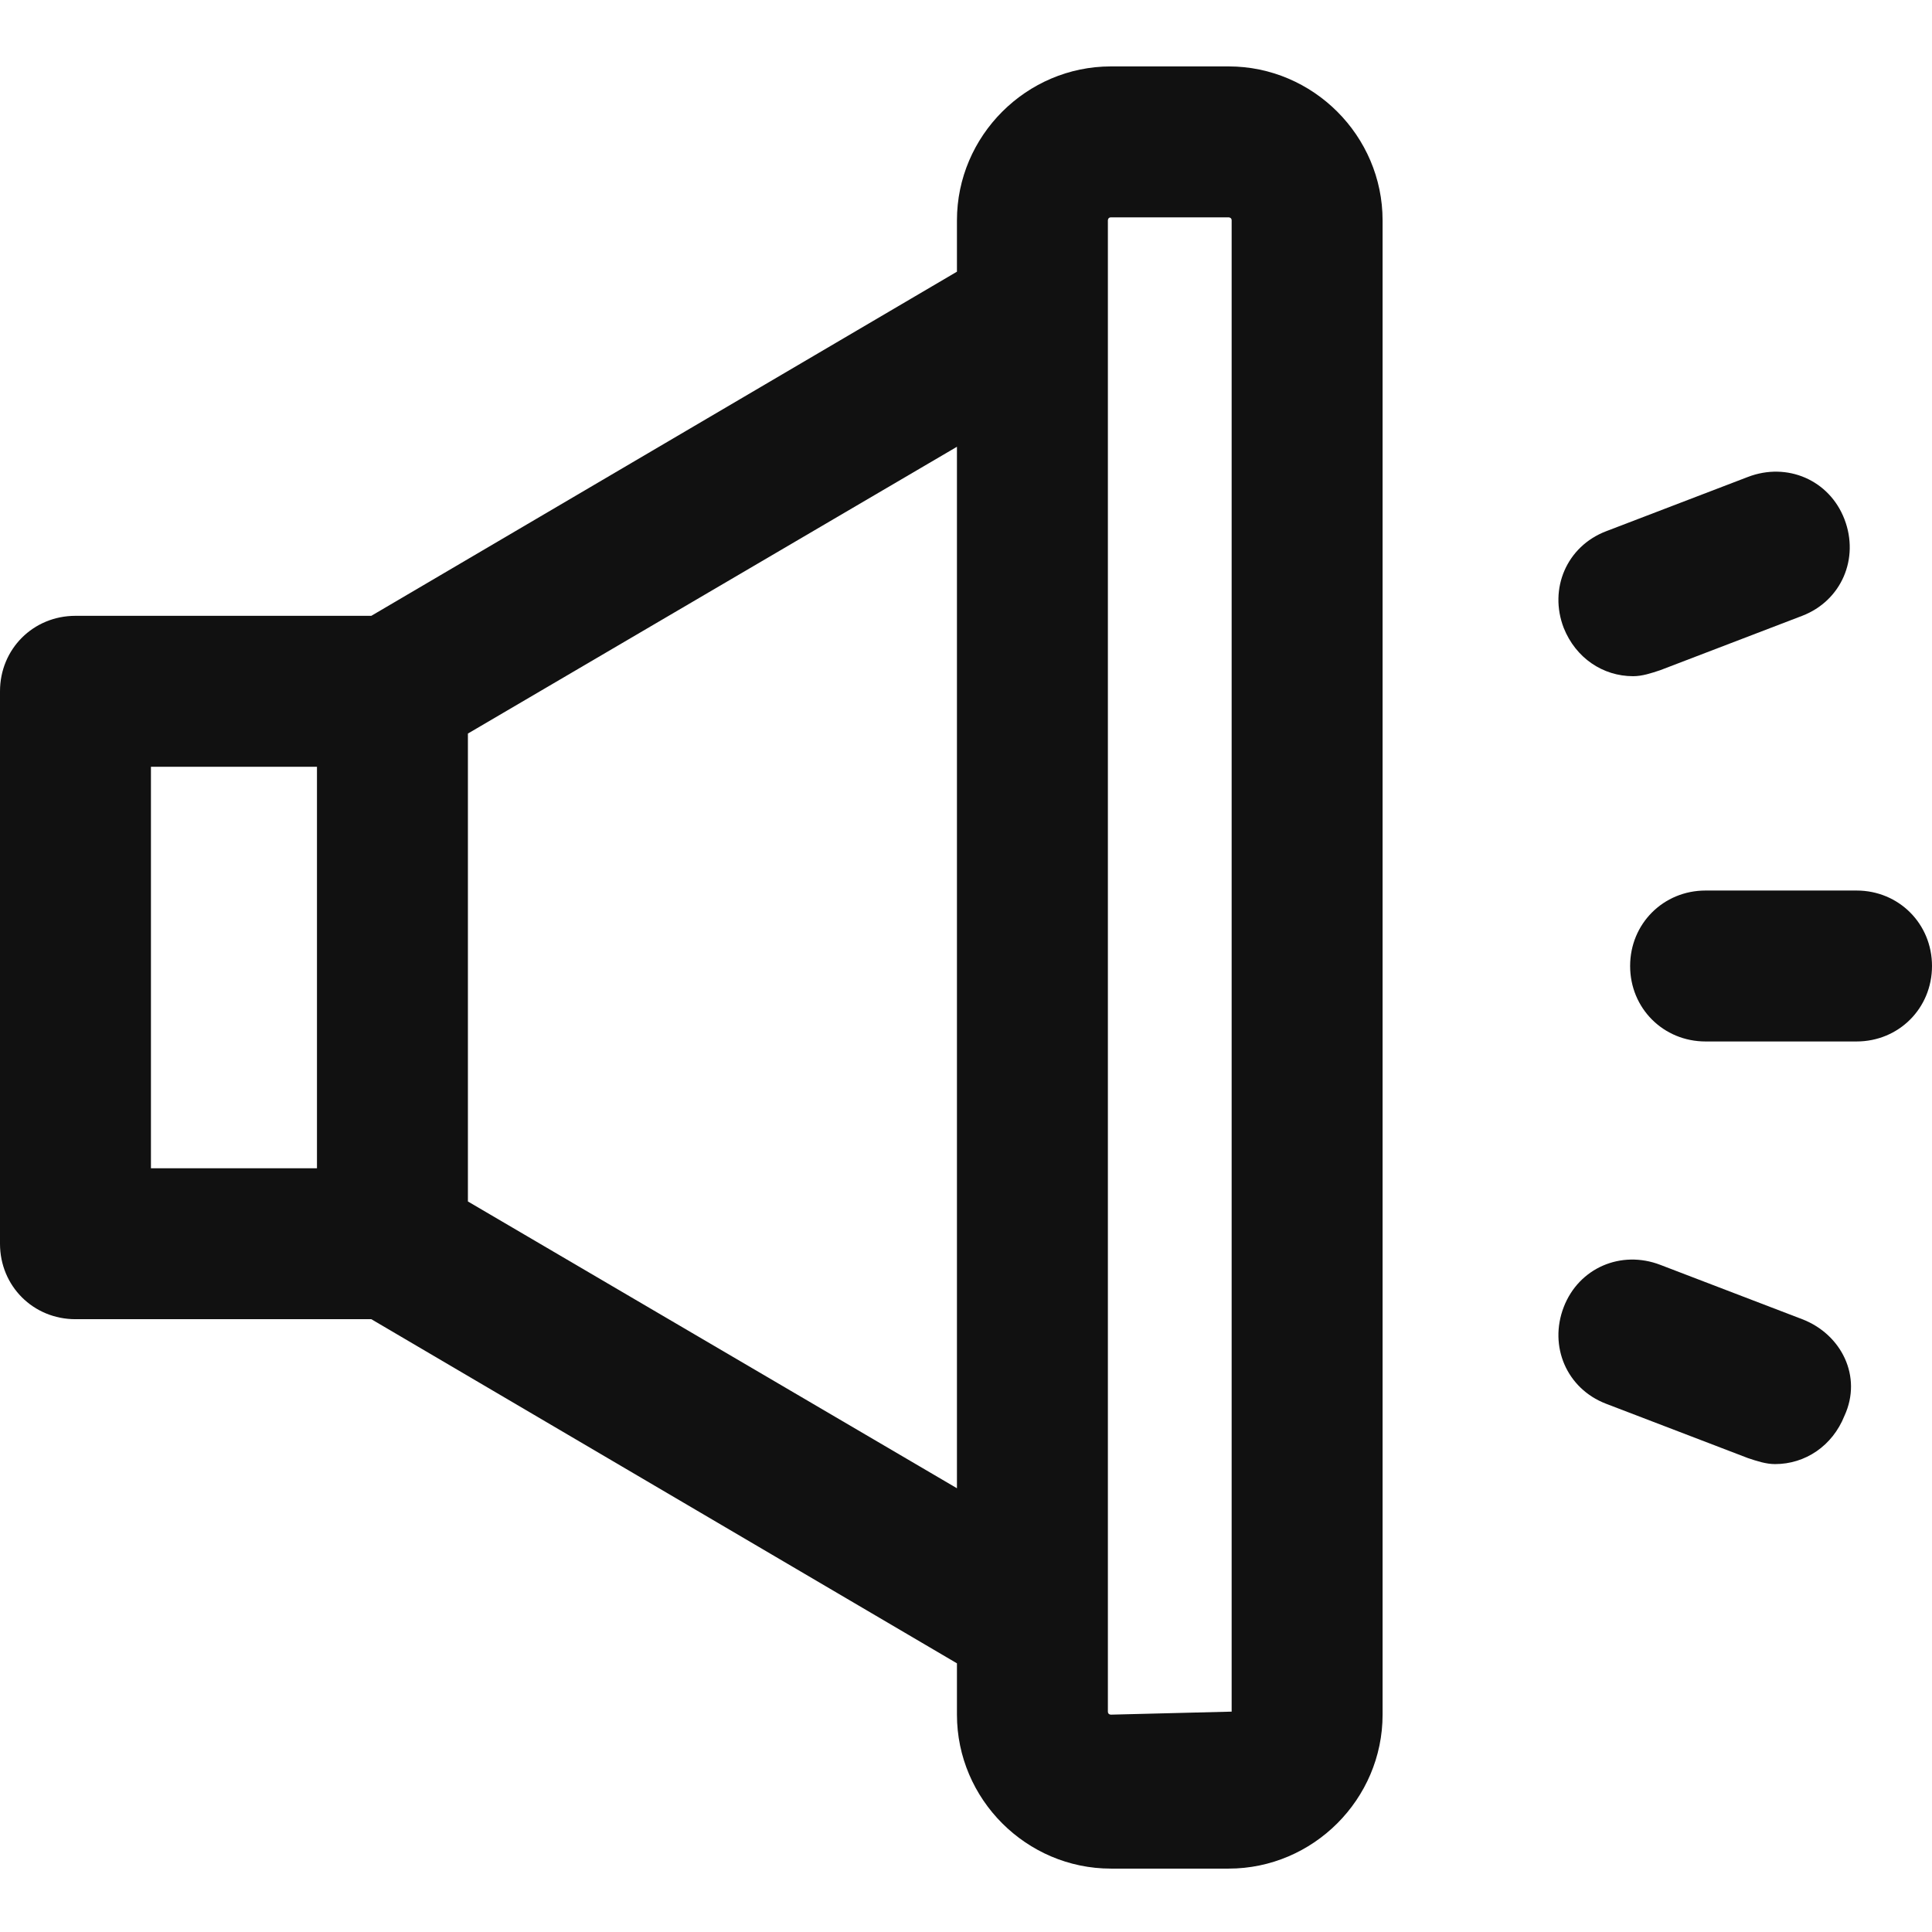 <?xml version="1.0" encoding="utf-8"?>
<!-- Generator: Adobe Illustrator 24.1.0, SVG Export Plug-In . SVG Version: 6.00 Build 0)  -->
<svg version="1.1" id="Layer_1" xmlns="http://www.w3.org/2000/svg" xmlns:xlink="http://www.w3.org/1999/xlink" x="0px" y="0px"
	 viewBox="0 0 64 64" style="enable-background:new 0 0 64 64;" xml:space="preserve">
<style type="text/css">
	.st0{fill:#111111;}
</style>
<g>
	<path class="st0" d="M40.7,2.2h-3.9c-2.8,0-5.1,2.3-5.1,5.1V9L12.3,20.4H2.5c-1.4,0-2.5,1.1-2.5,2.5v18.3c0,1.4,1.1,2.5,2.5,2.5
		h9.8l19.4,11.4v1.7c0,2.8,2.3,5.1,5.1,5.1h3.9c2.8,0,5.1-2.3,5.1-5.1V7.3C45.8,4.5,43.5,2.2,40.7,2.2z M10.5,38.7H5V25.4h5.5V38.7z
		 M31.7,49.3l-16.2-9.5V24.3l16.2-9.5V49.3z M40.8,56.7C40.8,56.8,40.8,56.8,40.8,56.7l-4,0.1c0,0-0.1,0-0.1-0.1v-3.1V10.4V7.3
		c0,0,0-0.1,0.1-0.1h3.9c0,0,0.1,0,0.1,0.1V56.7z"/>
	<path class="st0" d="M61.5,29.5h-5c-1.4,0-2.5,1.1-2.5,2.5s1.1,2.5,2.5,2.5h5c1.4,0,2.5-1.1,2.5-2.5S62.9,29.5,61.5,29.5z"/>
	<path class="st0" d="M54.1,22.4c0.3,0,0.6-0.1,0.9-0.2l4.7-1.8c1.3-0.5,1.9-1.9,1.4-3.2c-0.5-1.3-1.9-1.9-3.2-1.4l-4.7,1.8
		c-1.3,0.5-1.9,1.9-1.4,3.2C52.2,21.8,53.1,22.4,54.1,22.4z"/>
	<path class="st0" d="M59.7,43.7L55,41.9c-1.3-0.5-2.7,0.1-3.2,1.4c-0.5,1.3,0.1,2.7,1.4,3.2l4.7,1.8c0.3,0.1,0.6,0.2,0.9,0.2
		c1,0,1.9-0.6,2.3-1.6C61.7,45.6,61,44.2,59.7,43.7z"/>
</g>
</svg>
